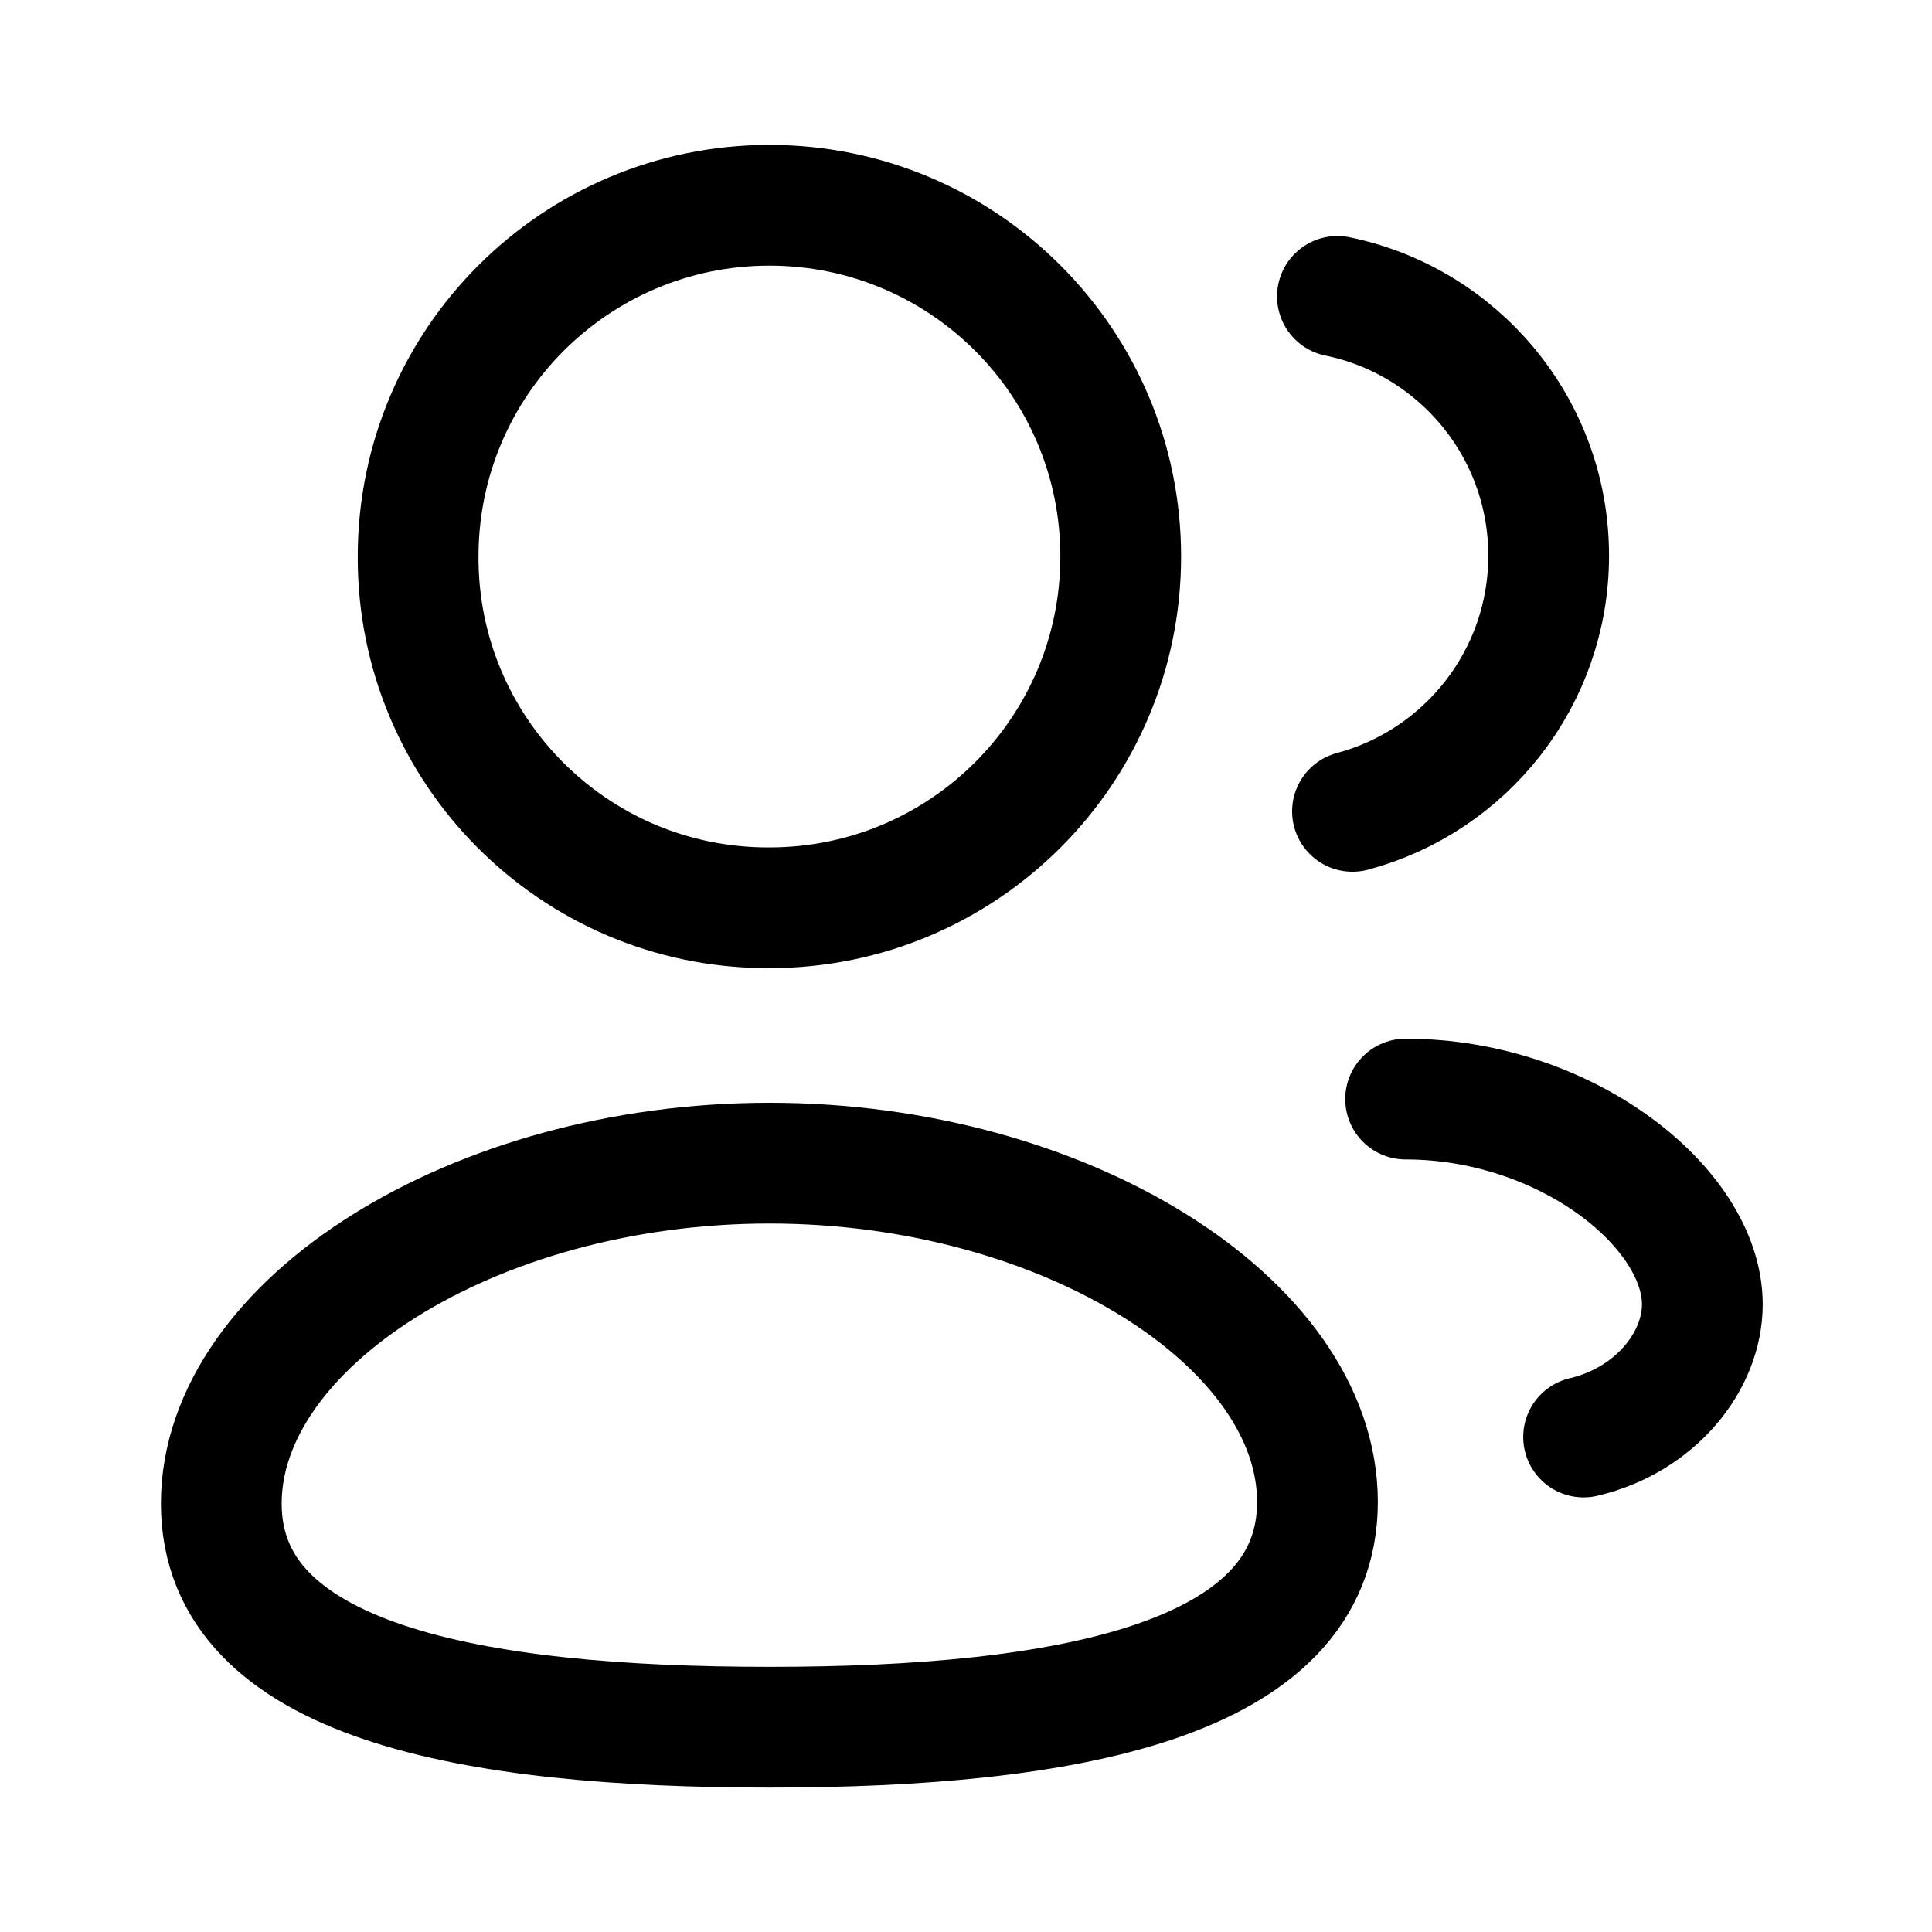 <svg width="24" height="24" viewBox="0 0 24 24" fill="none" xmlns="http://www.w3.org/2000/svg">
<path fill-rule="evenodd" clip-rule="evenodd" d="M9.559 21.456C5.886 21.456 2.749 20.901 2.749 18.677C2.749 16.453 5.867 14.449 9.559 14.449C13.23 14.449 16.366 16.434 16.366 18.657C16.366 20.88 13.251 21.456 9.559 21.456Z" stroke="currentColor" stroke-width="1.5" stroke-linecap="round" stroke-linejoin="round"/>
<path fill-rule="evenodd" clip-rule="evenodd" d="M9.558 11.277C11.969 11.277 13.922 9.323 13.922 6.913C13.922 4.503 11.969 2.55 9.558 2.55C7.148 2.55 5.194 4.503 5.194 6.913C5.185 9.316 7.126 11.27 9.527 11.277H9.558Z" stroke="currentColor" stroke-width="1.5" stroke-linecap="round" stroke-linejoin="round"/>
<path d="M16.801 10.079C18.204 9.704 19.238 8.425 19.238 6.903C19.239 5.315 18.112 3.989 16.614 3.682" stroke="currentColor" stroke-width="1.5" stroke-linecap="round" stroke-linejoin="round"/>
<path d="M17.461 13.653C19.449 13.653 21.147 15.002 21.147 16.204C21.147 16.913 20.562 17.642 19.672 17.851" stroke="currentColor" stroke-width="1.5" stroke-linecap="round" stroke-linejoin="round"/>
</svg>
